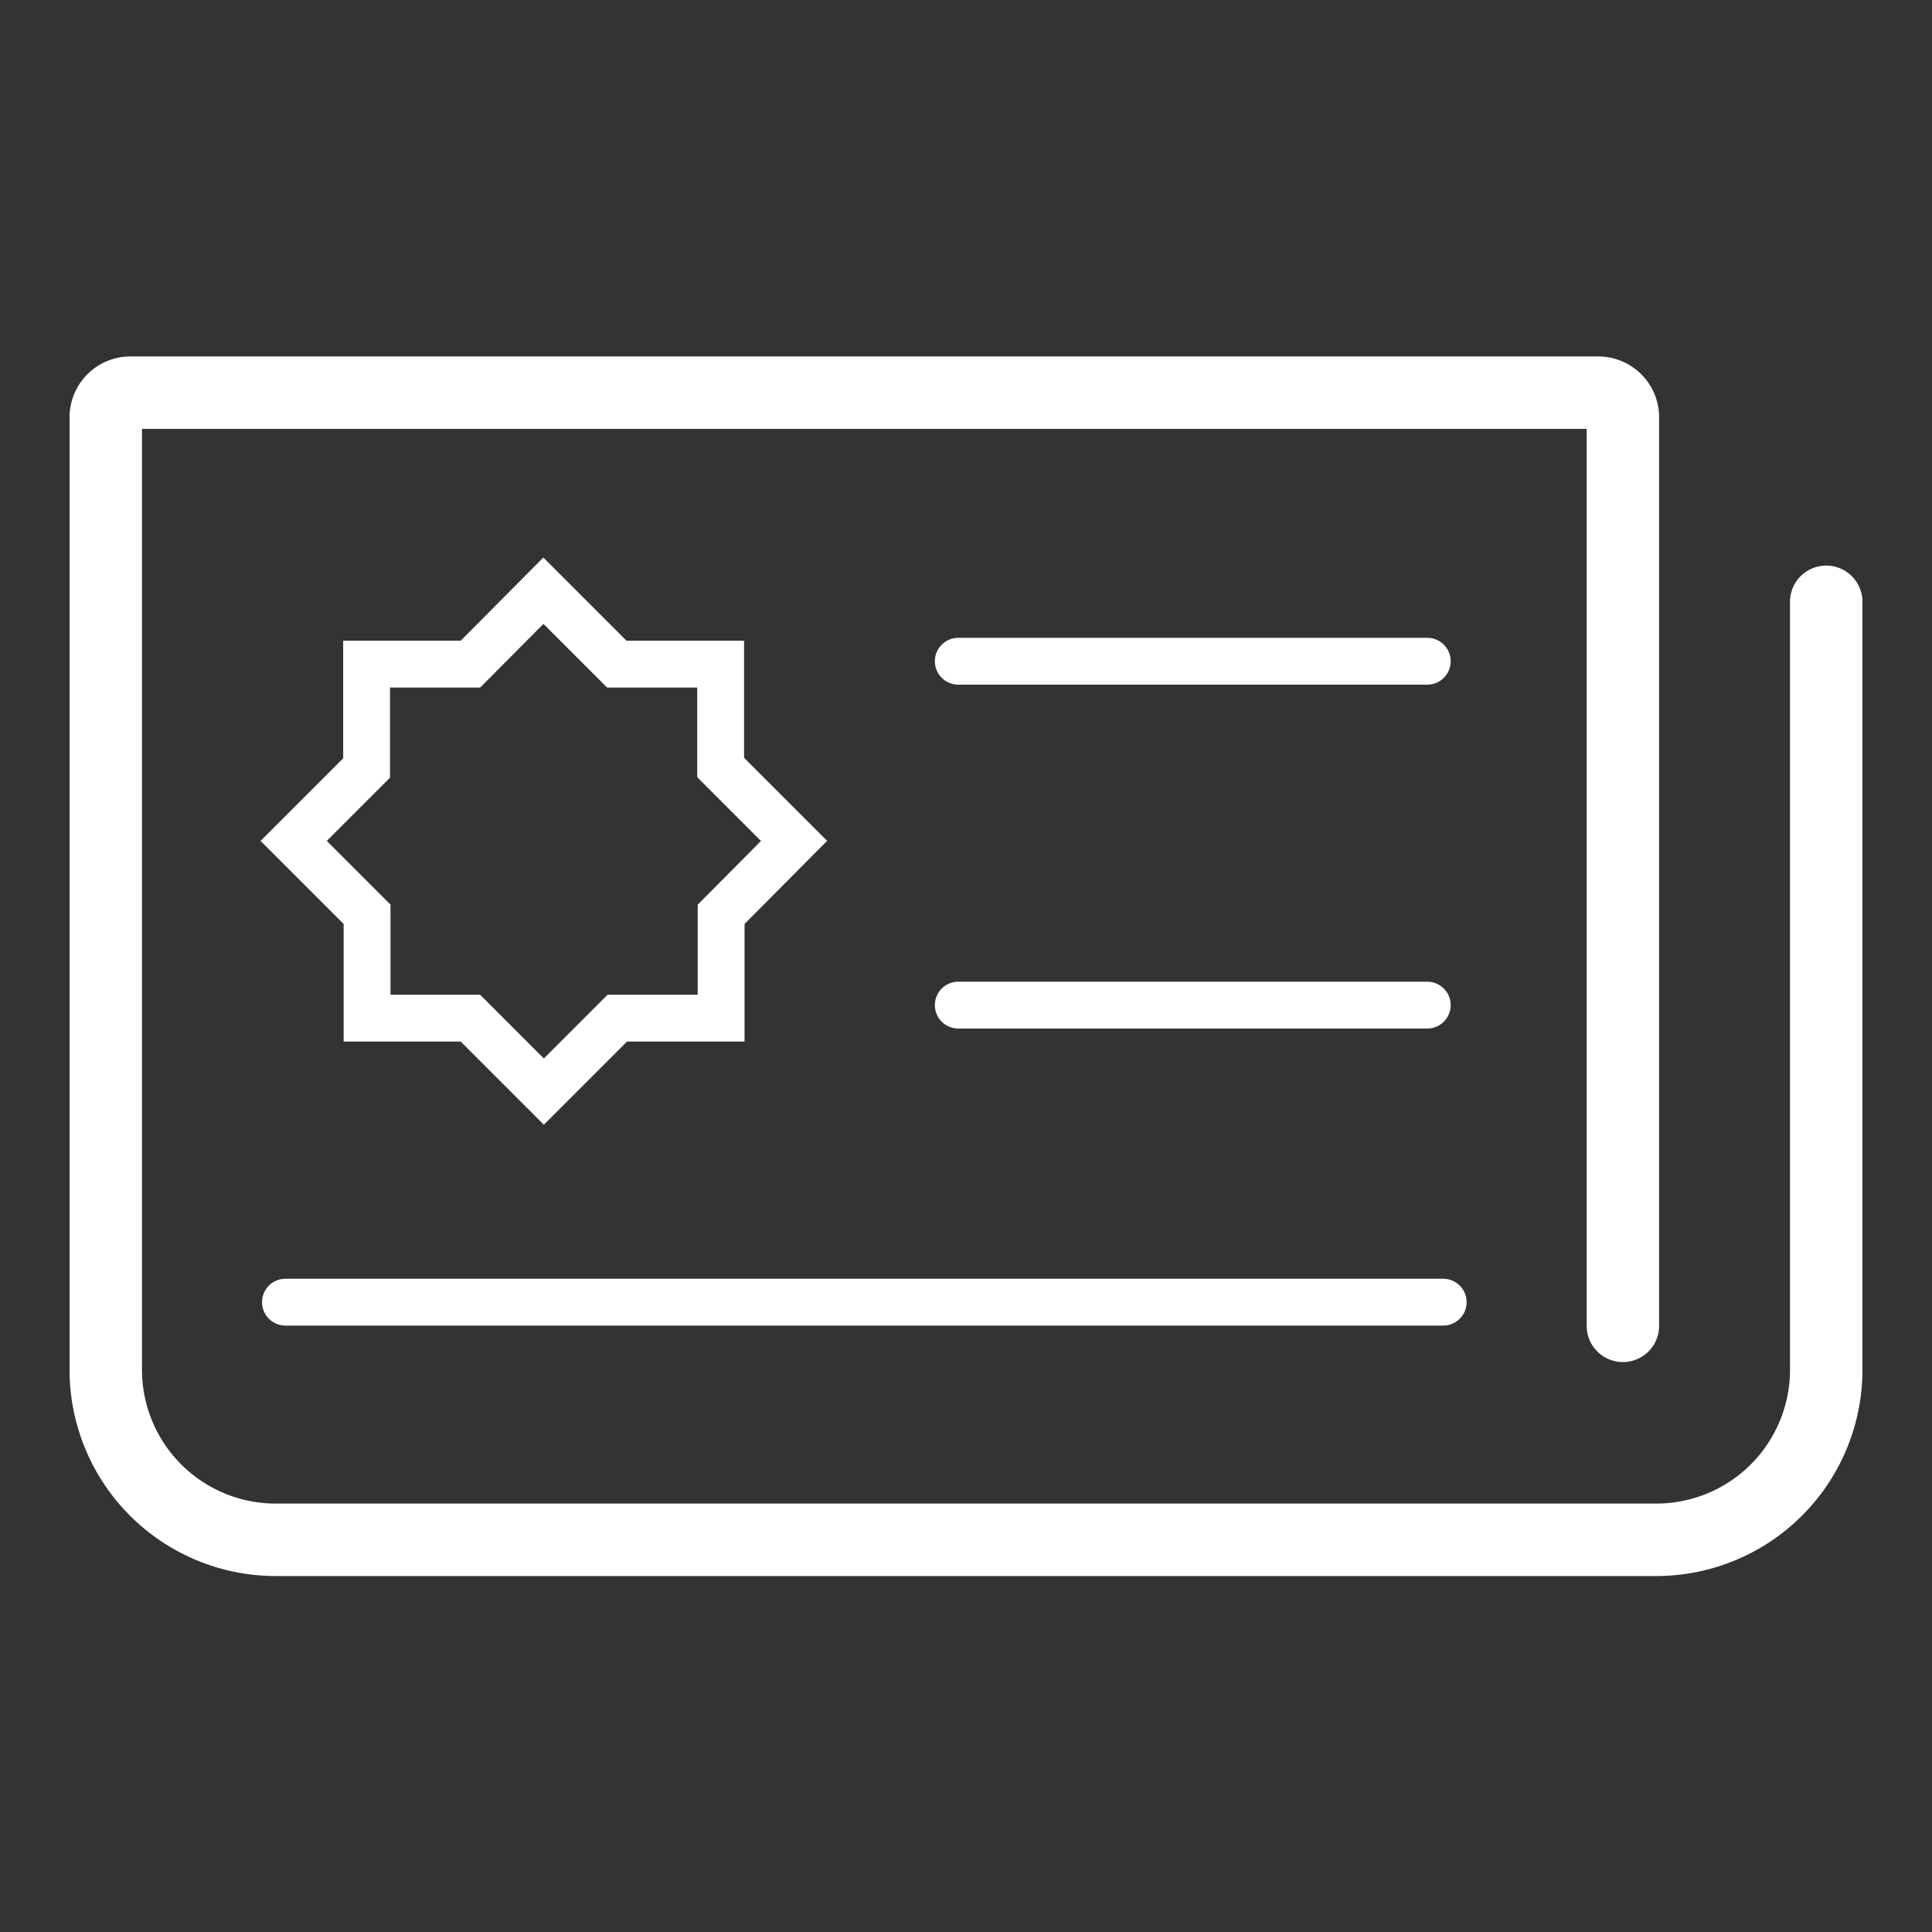 <svg id="Layer_1" data-name="Layer 1" xmlns="http://www.w3.org/2000/svg" viewBox="0 0 40 40"><rect x="0" y="0" width="40" height="40" fill="#333333" stroke="none"/><defs><style>.cls-1,.cls-2,.cls-3{fill:none;stroke:#fff;}.cls-1,.cls-2{stroke-linecap:round;}.cls-1{stroke-linejoin:round;stroke-width:1.5px;}.cls-2,.cls-3{stroke-miterlimit:10;stroke-width:0.97px;}</style></defs><title>Tiip</title><path class="cls-1" d="M37.81,12.46v15.9a3.52,3.52,0,0,1-3.52,3.52H5.71a3.52,3.52,0,0,1-3.52-3.52V8.64a.51.51,0,0,1,.51-.51H33.09a.51.51,0,0,1,.51.51V27.45"/><line class="cls-2" x1="5.91" y1="26.96" x2="29.88" y2="26.96"/><line class="cls-2" x1="19.84" y1="13.69" x2="29.55" y2="13.69"/><line class="cls-2" x1="19.84" y1="20.81" x2="29.55" y2="20.81"/><path class="cls-3" d="M16.44,17.41l-1.52-1.52V13.75H12.77l-1.52-1.52L9.74,13.75H7.59v2.15L6.08,17.41l1.52,1.52v2.15H9.74l1.52,1.52,1.52-1.52h2.15V18.93Z"/></svg>